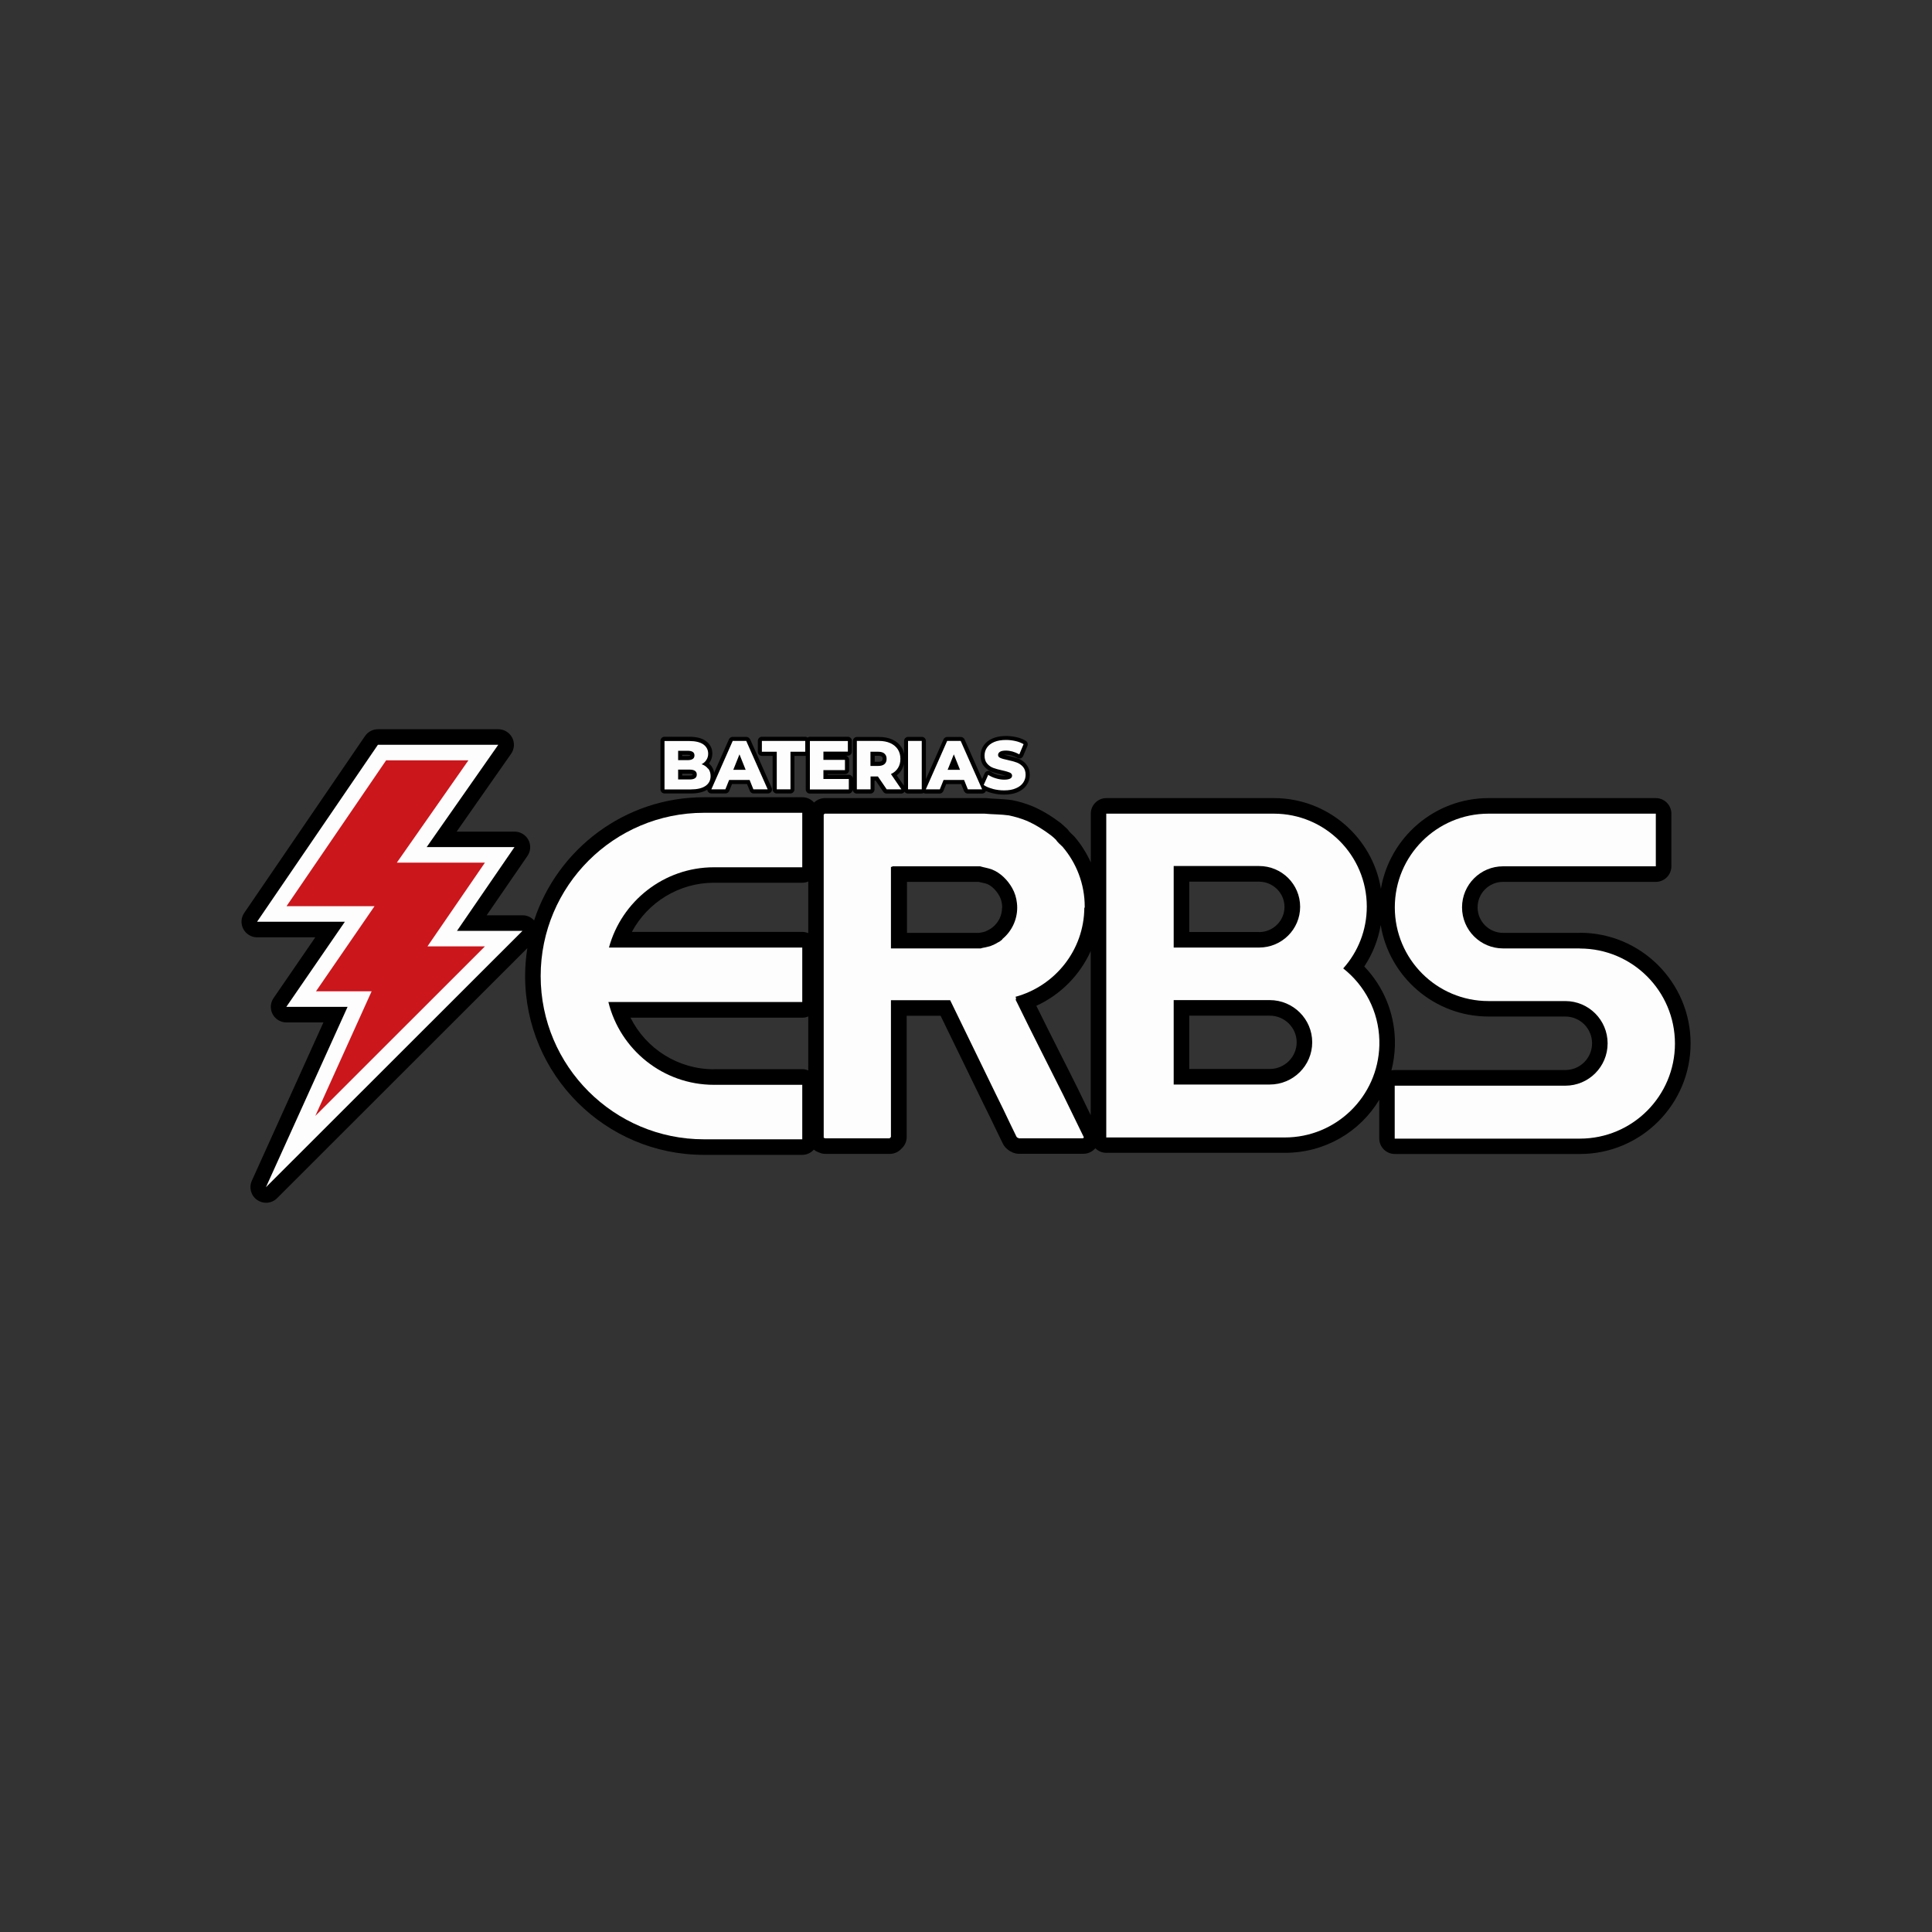 <svg xmlns="http://www.w3.org/2000/svg" id="Layer_1" data-name="Layer 1" viewBox="0 0 200 200"><rect x="0" y="0" width="200" height="200" fill="#333333" stroke="none"/><defs><style>      .cls-1 {        fill: #cb161c;      }      .cls-2 {        fill: #fdfdfd;      }    </style></defs><g><path d="M77.64,76.53c-.07-.15-.22-.25-.39-.25h-1.4c-.17,0-.32.1-.39.25l-1.53,3.46c-.05-.25-.13-.48-.28-.68-.08-.1-.17-.19-.26-.28.04-.05.08-.1.11-.16.16-.26.24-.55.24-.87,0-.54-.24-.99-.68-1.3-.41-.29-.97-.43-1.71-.43h-2.56c-.23,0-.42.19-.42.43v5.01c0,.23.19.43.42.43h2.71c.73,0,1.29-.13,1.72-.4,0,.07.02.15.07.21.08.12.21.19.36.19h1.45c.17,0,.33-.11.39-.27l.29-.71h1.55l.29.71c.07.16.22.27.39.27h1.48c.14,0,.28-.07.36-.19s.09-.27.03-.4l-2.22-5.01ZM76.56,79.27h-.03l.02-.04.02.04ZM71.17,78.26h-.55v-.12h.55c.23,0,.3.05.3.07,0,0-.07.05-.3.05ZM70.62,80.1h.76c.24,0,.31.05.32.05,0,0,0,.01,0,.04v.03s-.07.06-.32.06h-.76v-.17Z"></path><path d="M106.21,79.08c-.23-.25-.5-.44-.82-.56-.27-.1-.6-.19-1.01-.28-.19-.04-.34-.08-.44-.11.05,0,.12,0,.2,0,.38,0,.78.11,1.19.34.11.06.23.07.34.03.11-.04.2-.13.25-.24l.44-1.05c.08-.2,0-.42-.18-.53-.28-.16-.6-.29-.96-.37-.87-.2-1.82-.15-2.46.13-.41.17-.72.42-.93.73-.22.32-.32.68-.32,1.07,0,.45.13.83.38,1.11.23.26.5.45.82.56.27.1.6.19,1,.28.17.04.3.07.4.1-.23.01-.58-.02-.89-.11-.26-.08-.48-.18-.67-.31-.1-.07-.23-.09-.35-.05s-.22.12-.27.24l-.26.58-1.82-4.1c-.07-.15-.22-.25-.39-.25h-1.4c-.17,0-.32.1-.39.25l-1.82,4.12v-3.95c0-.23-.19-.43-.42-.43h-1.42c-.23,0-.42.19-.42.43v1.34c-.05-.25-.14-.49-.27-.7-.23-.35-.55-.62-.96-.8-.39-.17-.84-.26-1.36-.26h-2.29c-.23,0-.42.19-.42.43v3.82c-.04-.19-.21-.33-.41-.33h-2.2v-.07h1.8c.23,0,.42-.19.42-.43v-1.06c0-.21-.16-.39-.36-.42h.23c.23,0,.42-.19.42-.43v-1.1c0-.23-.19-.43-.42-.43h-3.93c-.09,0-.17.04-.24.08-.07-.05-.15-.08-.24-.08h-4.49c-.23,0-.42.19-.42.43v1.12c0,.23.19.43.42.43h1.11v3.46c0,.23.19.43.42.43h1.42c.23,0,.42-.19.42-.43v-3.46h1.11s.04,0,.06-.01v3.48c0,.23.19.43.42.43h4.02c.22,0,.39-.17.42-.38.03.21.2.38.42.38h1.42c.23,0,.42-.19.42-.43v-.91h.12l.78,1.15c.08.12.21.19.35.19h1.52c.14,0,.26-.08.34-.19.08.11.2.19.34.19h1.42c.08,0,.14-.03.21-.06.06.04.14.06.21.06h1.45c.17,0,.33-.11.39-.27l.29-.71h1.55l.29.71c.07.16.22.27.39.27h1.48c.14,0,.28-.07.36-.19.02-.02.02-.05.03-.08.18.08.38.15.61.21.42.11.85.17,1.29.17.53,0,1-.09,1.39-.25.41-.18.72-.42.93-.73.22-.31.33-.67.33-1.06,0-.45-.13-.83-.39-1.11ZM91.36,78.55c0,.16-.05.2-.07.22-.07.06-.2.09-.38.09h-.36v-.62h.36c.18,0,.31.03.38.09.02.02.08.07.08.22ZM92.84,80.26c.19-.15.36-.33.48-.53.12-.2.2-.42.25-.65v2.25l-.74-1.07ZM98.75,79.27h-.03l.02-.04.02.04Z"></path></g><path d="M163.55,96.57h-7.95c-1.45,0-2.64-1.18-2.64-2.64s1.18-2.64,2.64-2.64h15.81c.89,0,1.61-.72,1.61-1.61v-5.45c0-.89-.72-1.61-1.61-1.61h-17.32c-5.58,0-10.22,4.06-11.14,9.38-.88-5.32-5.51-9.38-11.07-9.38h-17.35c-.89,0-1.61.72-1.61,1.61v5.05c-.43-.96-1-1.86-1.69-2.67-.03-.04-.06-.07-.1-.1-.07-.07-.15-.14-.22-.21-.07-.07-.18-.17-.22-.22-.07-.11-.16-.22-.25-.31-.2-.19-.39-.36-.59-.53-.02-.02-.04-.03-.06-.05-.98-.74-1.95-1.32-2.89-1.72-.01,0-.02,0-.03-.01-.68-.28-1.38-.49-2.1-.63-.02,0-.05,0-.08-.01-.54-.08-1.07-.1-1.57-.13-.36-.02-.7-.03-1.01-.07-.06,0-.11,0-.17,0h-16.55c-.42,0-.82.17-1.12.46-.3-.34-.73-.55-1.21-.55h-10.18c-8.19,0-15.16,5.36-17.59,12.75-.3-.33-.73-.53-1.19-.53h-3.72l4.22-6.14c.34-.49.38-1.13.1-1.66-.28-.53-.83-.86-1.43-.86h-6l5.64-8.06c.34-.49.39-1.14.11-1.67-.28-.53-.83-.87-1.43-.87h-12.47c-.53,0-1.03.26-1.33.7l-12.51,18.32c-.34.49-.37,1.13-.09,1.66.28.53.83.86,1.42.86h6.03l-4.32,6.29c-.34.49-.38,1.13-.1,1.66.28.53.83.86,1.43.86h3.83l-7.41,16.39c-.32.71-.09,1.55.55,1.99.28.19.6.29.92.29.42,0,.83-.16,1.14-.47l25.91-25.89c-.15.94-.23,1.91-.23,2.89,0,10.21,8.3,18.51,18.51,18.51h10.18c.48,0,.9-.21,1.2-.54.13.11.28.2.44.26l.16.06c.19.08.39.12.6.12h6.66c.43,0,.84-.17,1.14-.47l.14-.14c.3-.3.47-.71.47-1.14v-12.55h3.51l4.35,8.94c.56,1.13,1.01,2.04,1.41,2.89l.68,1.4c.07.15.17.29.28.41.16.16.3.28.44.36.05.03.1.06.16.08.24.14.51.21.8.21h6.66c.52,0,.94-.24,1.24-.57.29.29.7.47,1.14.47h18.48c4.16,0,7.78-2.18,9.77-5.49v4c0,.89.72,1.61,1.61,1.61h19.17c6.32,0,11.45-5.14,11.45-11.45s-5.14-11.45-11.45-11.45ZM83.67,91.26v5.34c-.19-.08-.4-.13-.62-.13h-17.64c1.65-3.08,4.9-5.09,8.5-5.09h9.14c.22,0,.43-.04.62-.13ZM73.91,110.69c-3.73,0-7.03-2.12-8.64-5.34h17.78c.22,0,.43-.04.62-.13v5.59c-.19-.08-.4-.13-.62-.13h-9.14ZM130.33,96.48h-7.22v-5.21h7.22c1.45,0,2.64,1.17,2.64,2.61s-1.18,2.61-2.64,2.61ZM123.11,105.14h8.33c1.54,0,2.79,1.24,2.79,2.76s-1.25,2.76-2.79,2.76h-8.33v-5.51ZM112.91,115.44l-1.37-2.82c-.59-1.2-1.2-2.39-1.8-3.58-.81-1.61-1.65-3.27-2.46-4.92,2.52-1.15,4.51-3.19,5.63-5.66v16.97ZM103.73,93.97c0,.78-.35,1.51-.96,2.01-.01,0-.02.02-.04.03-.03.03-.07.06-.1.08-.05.02-.09.05-.13.08-.12.07-.23.14-.34.18-.02,0-.04.02-.06.03h0s-.05.03-.08.04h0s-.03.01-.05.02c-.01,0-.03,0-.04.01,0,0-.01,0-.01,0-.02,0-.05.01-.07.02-.09.03-.2.05-.32.07-.04,0-.08.01-.12.02-.02,0-.04,0-.05.01h-7.47v-5.28h7.41c.12.03.24.06.35.08.2.04.37.08.51.13.46.17.96.65,1.28,1.22.16.28.25.59.29.93.01.11.02.21.02.3ZM112.29,93.96h.62s0,0,0,0h-.62ZM144.4,107.64c-.08-2.86-1.21-5.55-3.17-7.59.86-1.3,1.44-2.76,1.7-4.29.88,5.36,5.55,9.47,11.16,9.47h7.95c1.53,0,2.77,1.24,2.77,2.77s-1.24,2.77-2.77,2.77h-17.66c-.12,0-.23.01-.34.04.21-.82.33-1.67.36-2.55,0-.01,0-.03,0-.04v-.53s0-.03,0-.04Z"></path><polygon class="cls-2" points="54.09 96.36 47.31 96.36 53.26 87.69 44.17 87.69 51.58 77.1 39.12 77.1 26.61 95.42 35.7 95.42 29.64 104.23 35.98 104.23 27.53 122.9 54.09 96.36"></polygon><g><path class="cls-2" d="M73.32,79.57c.16.21.24.47.24.77,0,.44-.18.78-.53,1.02-.35.24-.86.36-1.53.36h-2.71v-5.01h2.56c.64,0,1.13.12,1.46.35.33.24.5.56.5.96,0,.24-.06.45-.18.64-.12.19-.28.34-.5.45.29.1.51.26.67.47ZM70.2,77.72v.97h.97c.48,0,.72-.16.72-.49s-.24-.48-.72-.48h-.97ZM72.13,80.18c0-.34-.25-.51-.74-.51h-1.19v1.02h1.19c.5,0,.74-.17.74-.51Z"></path><path class="cls-2" d="M77.6,80.74h-2.12l-.39.97h-1.45l2.21-5.01h1.4l2.22,5.01h-1.48l-.39-.97ZM77.19,79.69l-.64-1.6-.64,1.6h1.29Z"></path><path class="cls-2" d="M80.41,77.82h-1.54v-1.12h4.49v1.12h-1.53v3.89h-1.42v-3.89Z"></path><path class="cls-2" d="M87.87,80.62v1.1h-4.03v-5.01h3.93v1.1h-2.53v.85h2.23v1.06h-2.23v.92h2.62Z"></path><path class="cls-2" d="M90.89,80.38h-.77v1.33h-1.42v-5.01h2.29c.45,0,.85.08,1.18.23s.59.37.77.64c.18.28.27.61.27.98s-.08.68-.25.95c-.17.27-.41.48-.73.63l1.08,1.58h-1.52l-.91-1.33ZM91.56,78.01c-.15-.13-.37-.19-.66-.19h-.79v1.47h.79c.29,0,.51-.06.66-.19s.22-.31.22-.54-.07-.42-.22-.54Z"></path><path class="cls-2" d="M94,76.7h1.42v5.01h-1.42v-5.01Z"></path><path class="cls-2" d="M99.8,80.74h-2.12l-.39.97h-1.45l2.21-5.01h1.4l2.22,5.01h-1.48l-.39-.97ZM99.38,79.69l-.64-1.6-.64,1.6h1.29Z"></path><path class="cls-2" d="M102.76,81.66c-.38-.1-.69-.23-.93-.4l.47-1.05c.22.15.48.27.78.36s.59.14.87.14c.54,0,.82-.14.82-.41,0-.14-.08-.25-.23-.32s-.4-.14-.75-.22c-.38-.08-.69-.17-.95-.26-.25-.09-.47-.24-.65-.45-.18-.21-.27-.48-.27-.83,0-.31.08-.58.25-.83s.42-.44.75-.58.74-.21,1.22-.21c.33,0,.65.04.97.11.32.07.6.18.85.33l-.44,1.05c-.48-.26-.94-.39-1.39-.39-.28,0-.49.04-.62.13s-.19.19-.19.33.08.23.23.3c.15.07.4.14.74.21.38.08.7.17.95.26s.47.24.65.44c.18.2.28.48.28.83,0,.3-.08.57-.25.82s-.42.44-.75.58c-.33.15-.74.22-1.22.22-.41,0-.8-.05-1.18-.15Z"></path></g><polygon class="cls-1" points="50.2 89.3 41.86 89.3 41.08 89.3 48.49 78.71 39.97 78.71 29.66 93.81 35.15 93.81 38 93.81 38.77 93.81 32.71 102.62 38.47 102.62 32.64 115.52 50.2 97.97 44.25 97.97 50.2 89.3"></polygon><path class="cls-2" d="M139.05,100.25c1.52-1.7,2.44-3.94,2.44-6.4,0-5.31-4.31-9.62-9.62-9.62h-17.35v33.52h18.48c5.32,0,9.65-4.24,9.79-9.53v-.53c-.08-3.02-1.52-5.69-3.74-7.44ZM121.5,89.65h8.84c2.35,0,4.25,1.89,4.25,4.22s-1.9,4.22-4.25,4.22h-8.84v-8.44ZM131.44,112.27h-9.94v-8.74h9.94c2.43,0,4.4,1.96,4.4,4.37s-1.97,4.37-4.4,4.37Z"></path><path class="cls-2" d="M73.91,89.78h9.14v-5.64h-10.18c-9.32,0-16.9,7.58-16.9,16.9s7.58,16.9,16.9,16.9h10.18v-5.64h-9.14c-5.28,0-9.72-3.65-10.93-8.57h20.07v-5.64h-20.01c1.3-4.78,5.68-8.31,10.87-8.31Z"></path><path class="cls-2" d="M163.55,98.18h-7.95c-2.35,0-4.25-1.9-4.25-4.25s1.9-4.25,4.25-4.25h15.81v-5.45h-17.32c-5.36,0-9.7,4.34-9.7,9.7s4.34,9.7,9.7,9.7h7.95c2.42,0,4.38,1.96,4.38,4.38h0c0,2.42-1.96,4.38-4.38,4.38h-17.66v5.48h19.17c5.44,0,9.84-4.41,9.84-9.84s-4.41-9.84-9.84-9.84Z"></path><path class="cls-2" d="M112.29,93.96s0-.06,0-.1c0-2.37-.87-4.54-2.3-6.21-.24-.23-.52-.46-.68-.72-.16-.16-.33-.31-.51-.45-.79-.6-1.65-1.14-2.56-1.53-.57-.23-1.18-.41-1.8-.54-.82-.12-1.69-.1-2.52-.18h-16.55l-.1.1v33.45l.16.06h6.66l.14-.14v-14.16h6.13l4.78,9.83c.48.97.96,1.94,1.41,2.91l.68,1.4s.08.08.1.1c.01,0,.04,0,.06,0,.03.01.04.06.06.06h6.66s.07-.06.09-.11l-2.14-4.39c-1.57-3.15-3.18-6.27-4.71-9.42-.04-.07-.18-.35-.19-.38-.02-.08,0-.15.03-.21l-.07-.14c4.09-1.12,7.1-4.82,7.13-9.23ZM103.78,97.23c-.11.09-.21.18-.33.26-.04.01-.07.03-.11.05-.18.11-.36.21-.56.3,0,0-.01,0-.02,0-.02,0-.03.01-.05.02-.05.03-.11.05-.16.07-.07.02-.14.04-.21.06,0,0-.01,0-.02,0-.02,0-.04.01-.07.02-.17.05-.34.08-.51.11-.07.02-.14.03-.21.06h-9.3v-8.44h.1l.06-.06h9.07c.39.12.8.17,1.2.32.89.33,1.66,1.11,2.12,1.93.28.49.43,1.01.49,1.54.02.16.03.33.03.49,0,1.31-.61,2.49-1.55,3.26Z"></path></svg>